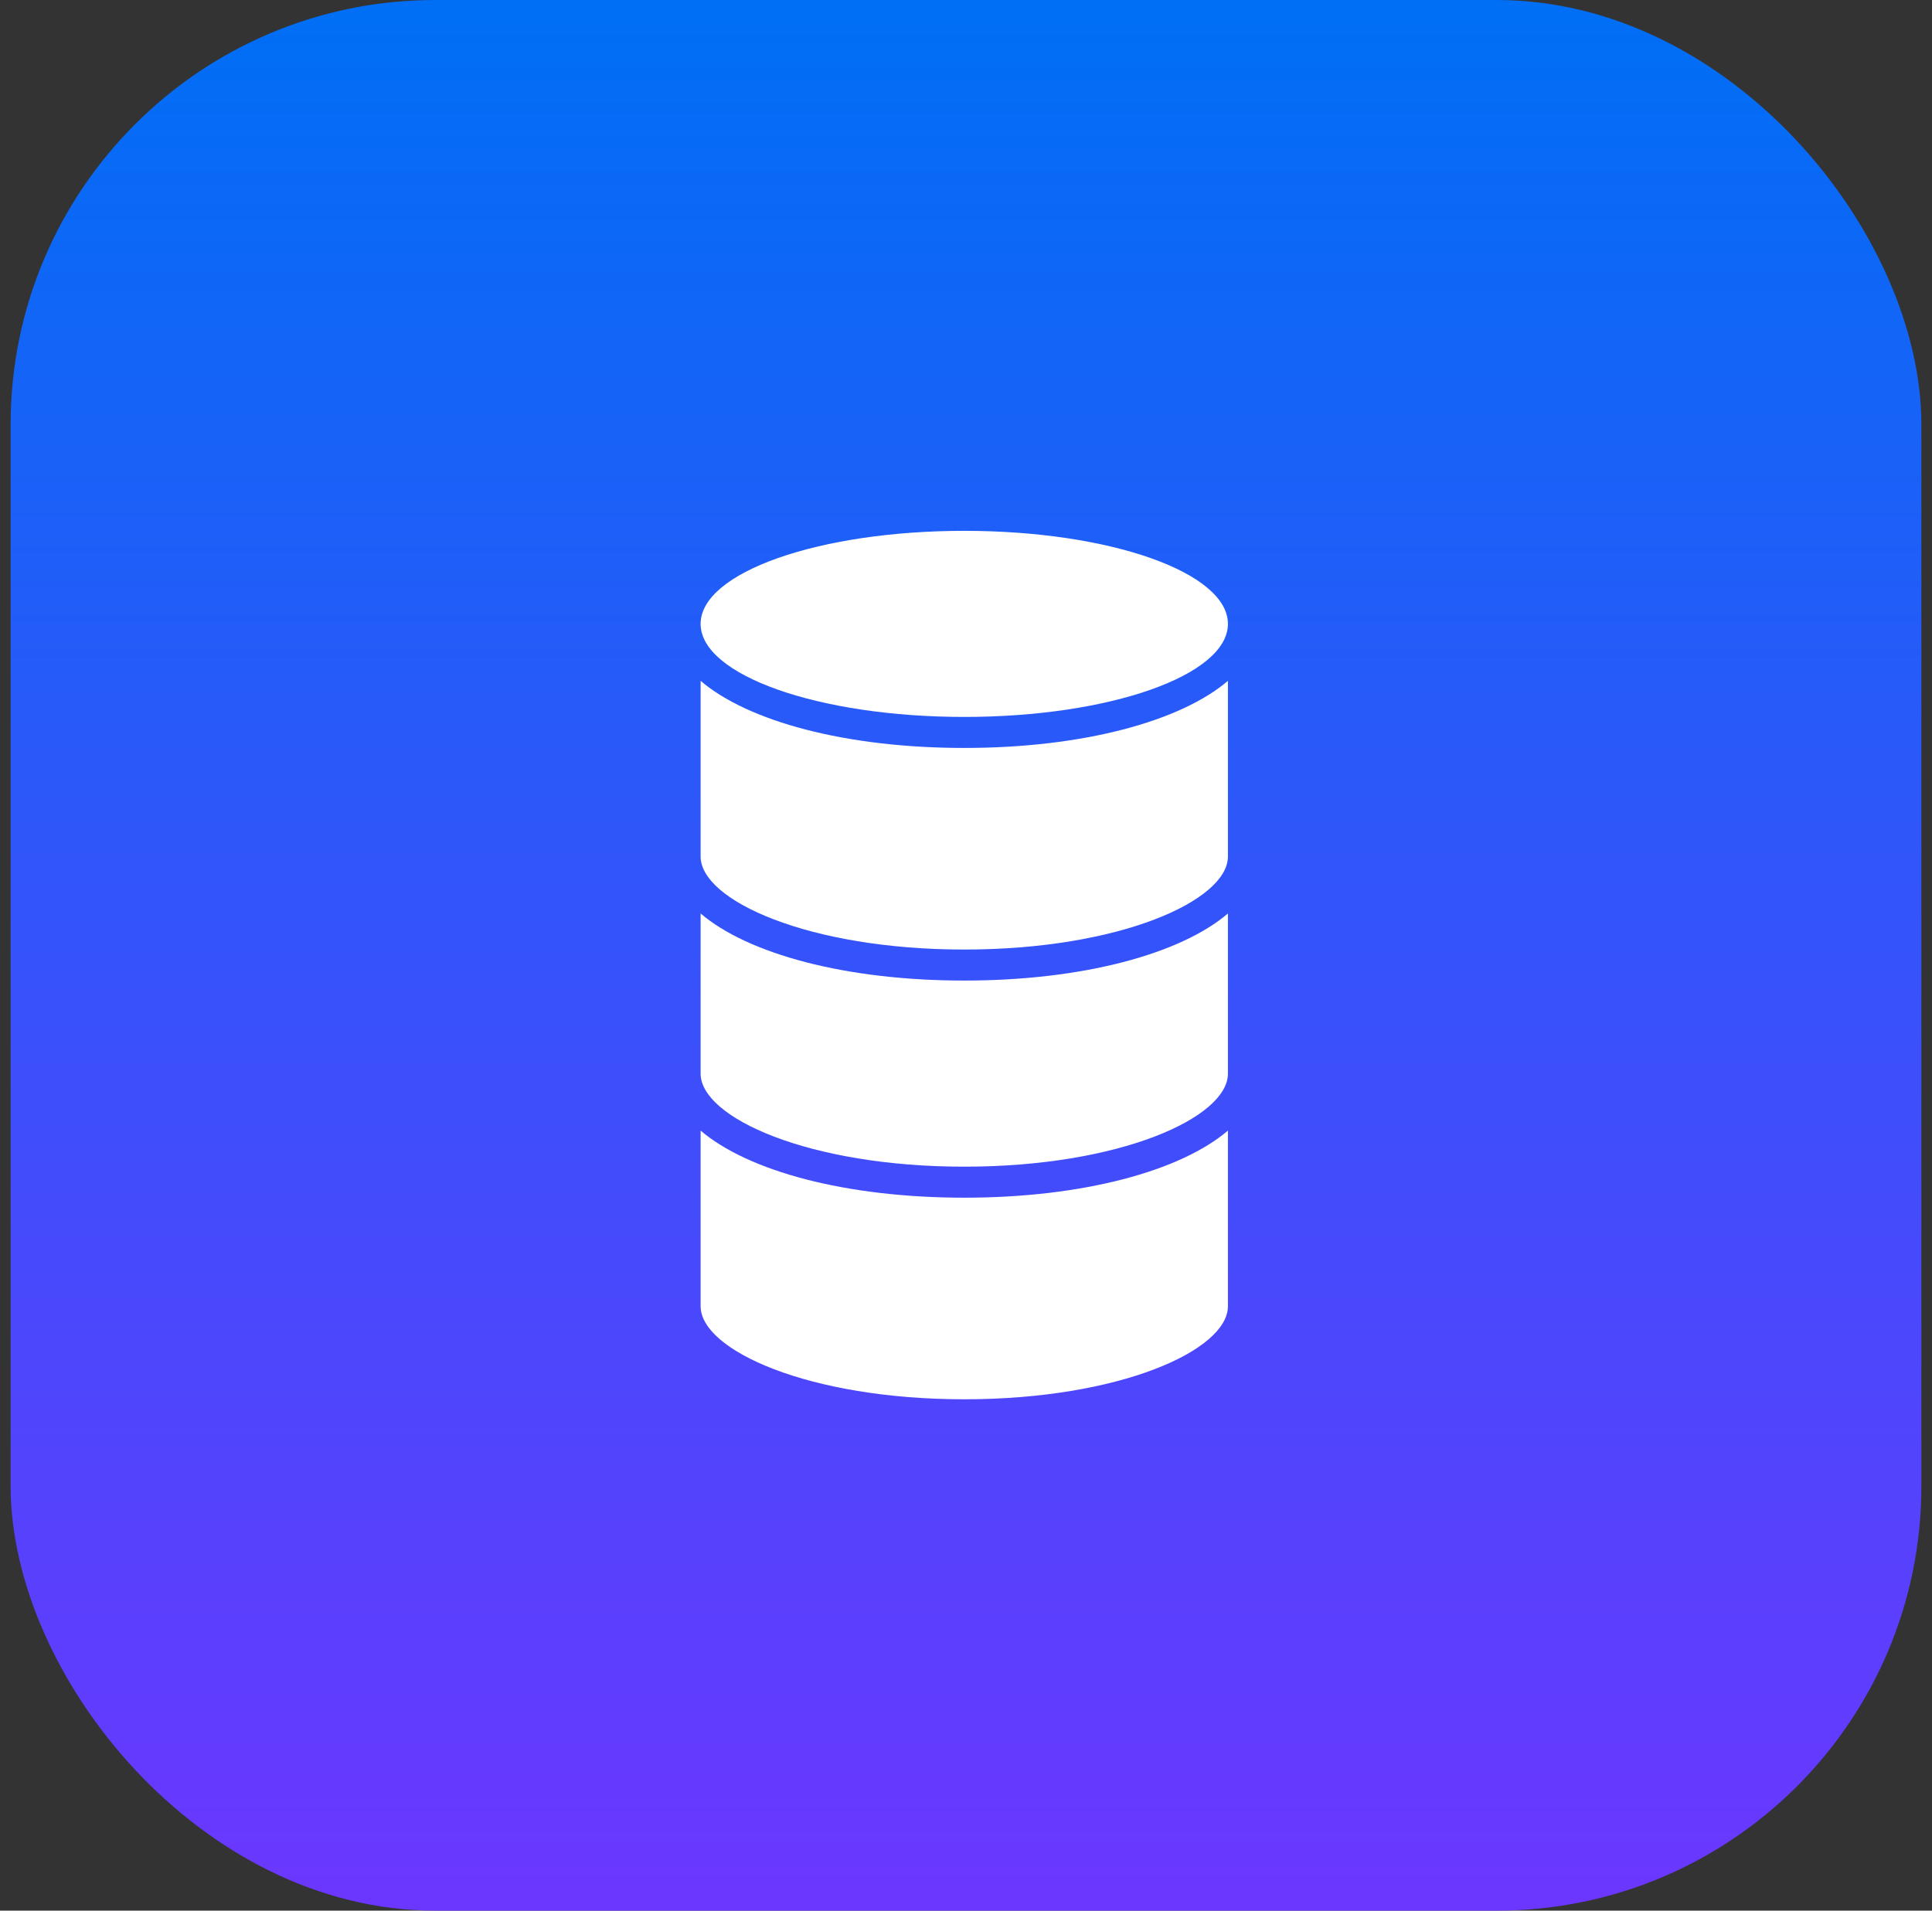 <?xml version="1.0" encoding="UTF-8"?>
<svg width="91px" height="90px" viewBox="0 0 91 90" version="1.1" xmlns="http://www.w3.org/2000/svg" xmlns:xlink="http://www.w3.org/1999/xlink">
    <rect x="0" y="0" width="91" height="90" fill="#333333" stroke="none"/>
    <title>bases-de-datos</title>
    <defs>
        <linearGradient x1="50%" y1="0%" x2="50%" y2="100%" id="linearGradient-1">
            <stop stop-color="#006EF5" offset="0%"></stop>
            <stop stop-color="#6B37FF" offset="100%"></stop>
        </linearGradient>
    </defs>
    <g id="UI-/UX" stroke="none" stroke-width="1" fill="none" fill-rule="evenodd">
        <g id="Home" transform="translate(-275, -1670)">
            <g id="Group" transform="translate(275.5, 1670)">
                <rect id="Rectangle-Copy" fill="url(#linearGradient-1)" x="0" y="0" width="90" height="90" rx="20"></rect>
                <g id="dato" transform="translate(32.5, 25)" fill="#FFFFFF" fill-rule="nonzero">
                    <path d="M0,7.071 L0,15.345 C0,17.419 5.1,19.728 12.419,19.728 C19.738,19.728 24.837,17.419 24.837,15.345 L24.837,7.071 C22.604,8.978 18.001,10.232 12.419,10.232 C6.836,10.232 2.233,8.978 0,7.071 Z" id="Path"></path>
                    <path d="M0,18.029 L0,25.573 C0,27.646 5.1,29.956 12.419,29.956 C19.738,29.956 24.837,27.646 24.837,25.573 L24.837,18.029 C22.604,19.936 18.001,21.189 12.419,21.189 C6.836,21.189 2.233,19.936 0,18.029 Z" id="Path"></path>
                    <path d="M0,28.256 L0,36.53 C0,38.603 5.1,40.913 12.419,40.913 C19.738,40.913 24.837,38.603 24.837,36.53 L24.837,28.256 C22.604,30.163 18.001,31.417 12.419,31.417 C6.836,31.417 2.233,30.163 0,28.256 Z" id="Path"></path>
                    <path d="M24.837,4.388 C24.837,1.967 19.277,0.005 12.419,0.005 C5.56,0.005 0,1.967 0,4.388 C0,6.808 5.56,8.771 12.419,8.771 C19.277,8.771 24.837,6.808 24.837,4.388 Z" id="Path"></path>
                </g>
            </g>
        </g>
    </g>
</svg>